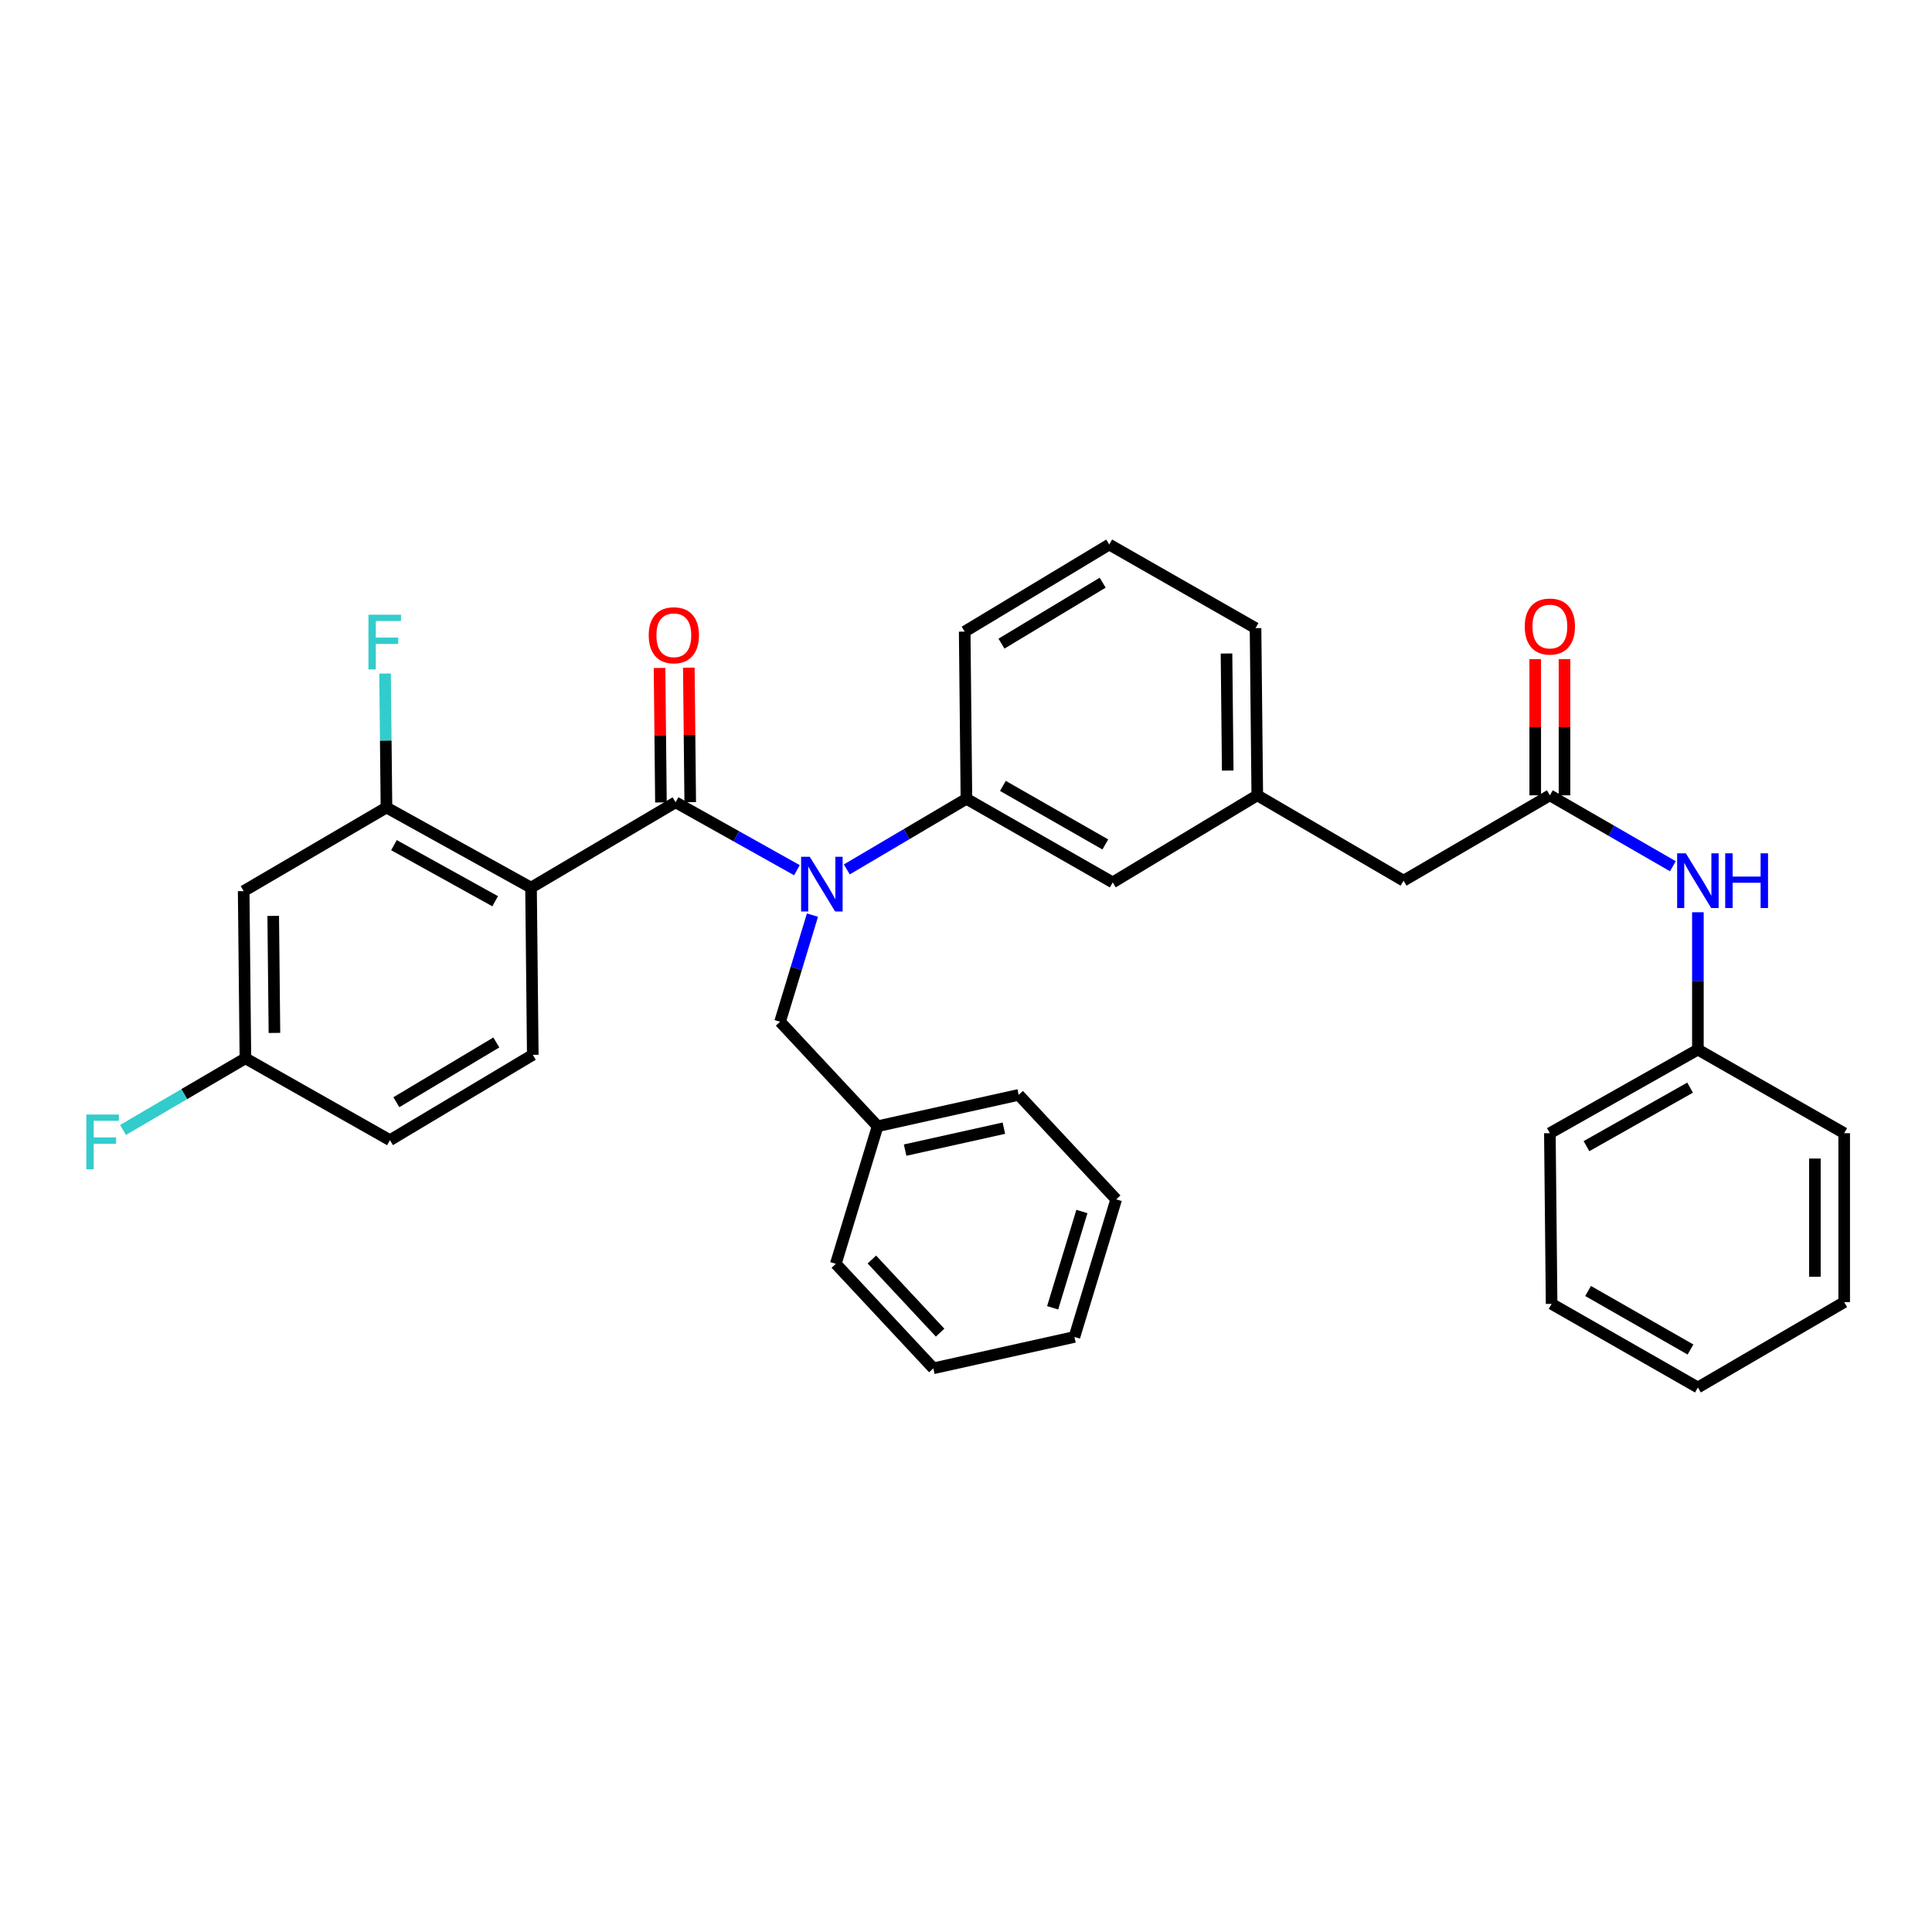 <?xml version='1.0' encoding='iso-8859-1'?>
<svg version='1.1' baseProfile='full'
              xmlns='http://www.w3.org/2000/svg'
                      xmlns:rdkit='http://www.rdkit.org/xml'
                      xmlns:xlink='http://www.w3.org/1999/xlink'
                  xml:space='preserve'
width='1000px' height='1000px' viewBox='0 0 1000 1000'>
<!-- END OF HEADER -->
<rect style='opacity:1.0;fill:#FFFFFF;stroke:none' width='1000' height='1000' x='0' y='0'> </rect>
<path class='bond-0' d='M 803.11,674.884 L 878.828,718.15' style='fill:none;fill-rule:evenodd;stroke:#000000;stroke-width:6px;stroke-linecap:butt;stroke-linejoin:miter;stroke-opacity:1' />
<path class='bond-0' d='M 821.989,668.21 L 874.992,698.497' style='fill:none;fill-rule:evenodd;stroke:#000000;stroke-width:6px;stroke-linecap:butt;stroke-linejoin:miter;stroke-opacity:1' />
<path class='bond-1' d='M 803.11,674.884 L 802.209,586.541' style='fill:none;fill-rule:evenodd;stroke:#000000;stroke-width:6px;stroke-linecap:butt;stroke-linejoin:miter;stroke-opacity:1' />
<path class='bond-2' d='M 802.209,411.657 L 834.043,430.011' style='fill:none;fill-rule:evenodd;stroke:#000000;stroke-width:6px;stroke-linecap:butt;stroke-linejoin:miter;stroke-opacity:1' />
<path class='bond-2' d='M 834.043,430.011 L 865.877,448.366' style='fill:none;fill-rule:evenodd;stroke:#0000FF;stroke-width:6px;stroke-linecap:butt;stroke-linejoin:miter;stroke-opacity:1' />
<path class='bond-3' d='M 809.789,411.657 L 809.789,376.409' style='fill:none;fill-rule:evenodd;stroke:#000000;stroke-width:6px;stroke-linecap:butt;stroke-linejoin:miter;stroke-opacity:1' />
<path class='bond-3' d='M 809.789,376.409 L 809.789,341.161' style='fill:none;fill-rule:evenodd;stroke:#FF0000;stroke-width:6px;stroke-linecap:butt;stroke-linejoin:miter;stroke-opacity:1' />
<path class='bond-3' d='M 794.629,411.657 L 794.629,376.409' style='fill:none;fill-rule:evenodd;stroke:#000000;stroke-width:6px;stroke-linecap:butt;stroke-linejoin:miter;stroke-opacity:1' />
<path class='bond-3' d='M 794.629,376.409 L 794.629,341.161' style='fill:none;fill-rule:evenodd;stroke:#FF0000;stroke-width:6px;stroke-linecap:butt;stroke-linejoin:miter;stroke-opacity:1' />
<path class='bond-4' d='M 802.209,411.657 L 726.483,455.833' style='fill:none;fill-rule:evenodd;stroke:#000000;stroke-width:6px;stroke-linecap:butt;stroke-linejoin:miter;stroke-opacity:1' />
<path class='bond-5' d='M 878.828,472.179 L 878.828,507.722' style='fill:none;fill-rule:evenodd;stroke:#0000FF;stroke-width:6px;stroke-linecap:butt;stroke-linejoin:miter;stroke-opacity:1' />
<path class='bond-5' d='M 878.828,507.722 L 878.828,543.266' style='fill:none;fill-rule:evenodd;stroke:#000000;stroke-width:6px;stroke-linecap:butt;stroke-linejoin:miter;stroke-opacity:1' />
<path class='bond-6' d='M 878.828,718.15 L 954.545,673.982' style='fill:none;fill-rule:evenodd;stroke:#000000;stroke-width:6px;stroke-linecap:butt;stroke-linejoin:miter;stroke-opacity:1' />
<path class='bond-7' d='M 126.123,461.24 L 127.024,547.781' style='fill:none;fill-rule:evenodd;stroke:#000000;stroke-width:6px;stroke-linecap:butt;stroke-linejoin:miter;stroke-opacity:1' />
<path class='bond-7' d='M 141.417,474.063 L 142.048,534.642' style='fill:none;fill-rule:evenodd;stroke:#000000;stroke-width:6px;stroke-linecap:butt;stroke-linejoin:miter;stroke-opacity:1' />
<path class='bond-8' d='M 126.123,461.24 L 200.038,417.965' style='fill:none;fill-rule:evenodd;stroke:#000000;stroke-width:6px;stroke-linecap:butt;stroke-linejoin:miter;stroke-opacity:1' />
<path class='bond-9' d='M 420.531,473.656 L 412.15,501.251' style='fill:none;fill-rule:evenodd;stroke:#0000FF;stroke-width:6px;stroke-linecap:butt;stroke-linejoin:miter;stroke-opacity:1' />
<path class='bond-9' d='M 412.15,501.251 L 403.768,528.847' style='fill:none;fill-rule:evenodd;stroke:#000000;stroke-width:6px;stroke-linecap:butt;stroke-linejoin:miter;stroke-opacity:1' />
<path class='bond-10' d='M 412.488,450.411 L 381.084,432.836' style='fill:none;fill-rule:evenodd;stroke:#0000FF;stroke-width:6px;stroke-linecap:butt;stroke-linejoin:miter;stroke-opacity:1' />
<path class='bond-10' d='M 381.084,432.836 L 349.68,415.262' style='fill:none;fill-rule:evenodd;stroke:#000000;stroke-width:6px;stroke-linecap:butt;stroke-linejoin:miter;stroke-opacity:1' />
<path class='bond-11' d='M 438.31,450.012 L 469.266,431.736' style='fill:none;fill-rule:evenodd;stroke:#0000FF;stroke-width:6px;stroke-linecap:butt;stroke-linejoin:miter;stroke-opacity:1' />
<path class='bond-11' d='M 469.266,431.736 L 500.222,413.459' style='fill:none;fill-rule:evenodd;stroke:#000000;stroke-width:6px;stroke-linecap:butt;stroke-linejoin:miter;stroke-opacity:1' />
<path class='bond-12' d='M 357.259,415.183 L 356.897,380.379' style='fill:none;fill-rule:evenodd;stroke:#000000;stroke-width:6px;stroke-linecap:butt;stroke-linejoin:miter;stroke-opacity:1' />
<path class='bond-12' d='M 356.897,380.379 L 356.534,345.574' style='fill:none;fill-rule:evenodd;stroke:#FF0000;stroke-width:6px;stroke-linecap:butt;stroke-linejoin:miter;stroke-opacity:1' />
<path class='bond-12' d='M 342.1,415.341 L 341.737,380.536' style='fill:none;fill-rule:evenodd;stroke:#000000;stroke-width:6px;stroke-linecap:butt;stroke-linejoin:miter;stroke-opacity:1' />
<path class='bond-12' d='M 341.737,380.536 L 341.375,345.732' style='fill:none;fill-rule:evenodd;stroke:#FF0000;stroke-width:6px;stroke-linecap:butt;stroke-linejoin:miter;stroke-opacity:1' />
<path class='bond-13' d='M 349.68,415.262 L 274.863,459.438' style='fill:none;fill-rule:evenodd;stroke:#000000;stroke-width:6px;stroke-linecap:butt;stroke-linejoin:miter;stroke-opacity:1' />
<path class='bond-14' d='M 127.024,547.781 L 201.84,590.145' style='fill:none;fill-rule:evenodd;stroke:#000000;stroke-width:6px;stroke-linecap:butt;stroke-linejoin:miter;stroke-opacity:1' />
<path class='bond-15' d='M 127.024,547.781 L 95.347,566.323' style='fill:none;fill-rule:evenodd;stroke:#000000;stroke-width:6px;stroke-linecap:butt;stroke-linejoin:miter;stroke-opacity:1' />
<path class='bond-15' d='M 95.347,566.323 L 63.67,584.865' style='fill:none;fill-rule:evenodd;stroke:#33CCCC;stroke-width:6px;stroke-linecap:butt;stroke-linejoin:miter;stroke-opacity:1' />
<path class='bond-16' d='M 201.84,590.145 L 275.764,545.97' style='fill:none;fill-rule:evenodd;stroke:#000000;stroke-width:6px;stroke-linecap:butt;stroke-linejoin:miter;stroke-opacity:1' />
<path class='bond-16' d='M 205.152,570.505 L 256.899,539.582' style='fill:none;fill-rule:evenodd;stroke:#000000;stroke-width:6px;stroke-linecap:butt;stroke-linejoin:miter;stroke-opacity:1' />
<path class='bond-17' d='M 454.244,582.936 L 527.267,566.706' style='fill:none;fill-rule:evenodd;stroke:#000000;stroke-width:6px;stroke-linecap:butt;stroke-linejoin:miter;stroke-opacity:1' />
<path class='bond-17' d='M 468.487,595.301 L 519.603,583.939' style='fill:none;fill-rule:evenodd;stroke:#000000;stroke-width:6px;stroke-linecap:butt;stroke-linejoin:miter;stroke-opacity:1' />
<path class='bond-18' d='M 454.244,582.936 L 432.615,654.147' style='fill:none;fill-rule:evenodd;stroke:#000000;stroke-width:6px;stroke-linecap:butt;stroke-linejoin:miter;stroke-opacity:1' />
<path class='bond-19' d='M 454.244,582.936 L 403.768,528.847' style='fill:none;fill-rule:evenodd;stroke:#000000;stroke-width:6px;stroke-linecap:butt;stroke-linejoin:miter;stroke-opacity:1' />
<path class='bond-20' d='M 527.267,566.706 L 577.742,620.795' style='fill:none;fill-rule:evenodd;stroke:#000000;stroke-width:6px;stroke-linecap:butt;stroke-linejoin:miter;stroke-opacity:1' />
<path class='bond-21' d='M 726.483,455.833 L 650.765,411.657' style='fill:none;fill-rule:evenodd;stroke:#000000;stroke-width:6px;stroke-linecap:butt;stroke-linejoin:miter;stroke-opacity:1' />
<path class='bond-22' d='M 650.765,411.657 L 649.864,325.116' style='fill:none;fill-rule:evenodd;stroke:#000000;stroke-width:6px;stroke-linecap:butt;stroke-linejoin:miter;stroke-opacity:1' />
<path class='bond-22' d='M 635.47,398.834 L 634.839,338.255' style='fill:none;fill-rule:evenodd;stroke:#000000;stroke-width:6px;stroke-linecap:butt;stroke-linejoin:miter;stroke-opacity:1' />
<path class='bond-23' d='M 650.765,411.657 L 575.94,456.734' style='fill:none;fill-rule:evenodd;stroke:#000000;stroke-width:6px;stroke-linecap:butt;stroke-linejoin:miter;stroke-opacity:1' />
<path class='bond-24' d='M 649.864,325.116 L 574.138,281.85' style='fill:none;fill-rule:evenodd;stroke:#000000;stroke-width:6px;stroke-linecap:butt;stroke-linejoin:miter;stroke-opacity:1' />
<path class='bond-25' d='M 574.138,281.85 L 499.321,326.919' style='fill:none;fill-rule:evenodd;stroke:#000000;stroke-width:6px;stroke-linecap:butt;stroke-linejoin:miter;stroke-opacity:1' />
<path class='bond-25' d='M 570.738,301.597 L 518.366,333.145' style='fill:none;fill-rule:evenodd;stroke:#000000;stroke-width:6px;stroke-linecap:butt;stroke-linejoin:miter;stroke-opacity:1' />
<path class='bond-26' d='M 499.321,326.919 L 500.222,413.459' style='fill:none;fill-rule:evenodd;stroke:#000000;stroke-width:6px;stroke-linecap:butt;stroke-linejoin:miter;stroke-opacity:1' />
<path class='bond-27' d='M 500.222,413.459 L 575.94,456.734' style='fill:none;fill-rule:evenodd;stroke:#000000;stroke-width:6px;stroke-linecap:butt;stroke-linejoin:miter;stroke-opacity:1' />
<path class='bond-27' d='M 519.102,406.788 L 572.105,437.08' style='fill:none;fill-rule:evenodd;stroke:#000000;stroke-width:6px;stroke-linecap:butt;stroke-linejoin:miter;stroke-opacity:1' />
<path class='bond-28' d='M 432.615,654.147 L 483.091,708.236' style='fill:none;fill-rule:evenodd;stroke:#000000;stroke-width:6px;stroke-linecap:butt;stroke-linejoin:miter;stroke-opacity:1' />
<path class='bond-28' d='M 451.27,651.917 L 486.603,689.78' style='fill:none;fill-rule:evenodd;stroke:#000000;stroke-width:6px;stroke-linecap:butt;stroke-linejoin:miter;stroke-opacity:1' />
<path class='bond-29' d='M 577.742,620.795 L 556.114,692.006' style='fill:none;fill-rule:evenodd;stroke:#000000;stroke-width:6px;stroke-linecap:butt;stroke-linejoin:miter;stroke-opacity:1' />
<path class='bond-29' d='M 559.992,627.071 L 544.852,676.919' style='fill:none;fill-rule:evenodd;stroke:#000000;stroke-width:6px;stroke-linecap:butt;stroke-linejoin:miter;stroke-opacity:1' />
<path class='bond-30' d='M 483.091,708.236 L 556.114,692.006' style='fill:none;fill-rule:evenodd;stroke:#000000;stroke-width:6px;stroke-linecap:butt;stroke-linejoin:miter;stroke-opacity:1' />
<path class='bond-31' d='M 275.764,545.97 L 274.863,459.438' style='fill:none;fill-rule:evenodd;stroke:#000000;stroke-width:6px;stroke-linecap:butt;stroke-linejoin:miter;stroke-opacity:1' />
<path class='bond-32' d='M 274.863,459.438 L 200.038,417.965' style='fill:none;fill-rule:evenodd;stroke:#000000;stroke-width:6px;stroke-linecap:butt;stroke-linejoin:miter;stroke-opacity:1' />
<path class='bond-32' d='M 256.29,466.477 L 203.912,437.446' style='fill:none;fill-rule:evenodd;stroke:#000000;stroke-width:6px;stroke-linecap:butt;stroke-linejoin:miter;stroke-opacity:1' />
<path class='bond-33' d='M 200.038,417.965 L 199.673,383.3' style='fill:none;fill-rule:evenodd;stroke:#000000;stroke-width:6px;stroke-linecap:butt;stroke-linejoin:miter;stroke-opacity:1' />
<path class='bond-33' d='M 199.673,383.3 L 199.308,348.635' style='fill:none;fill-rule:evenodd;stroke:#33CCCC;stroke-width:6px;stroke-linecap:butt;stroke-linejoin:miter;stroke-opacity:1' />
<path class='bond-34' d='M 954.545,673.982 L 954.545,586.541' style='fill:none;fill-rule:evenodd;stroke:#000000;stroke-width:6px;stroke-linecap:butt;stroke-linejoin:miter;stroke-opacity:1' />
<path class='bond-34' d='M 939.385,660.866 L 939.385,599.657' style='fill:none;fill-rule:evenodd;stroke:#000000;stroke-width:6px;stroke-linecap:butt;stroke-linejoin:miter;stroke-opacity:1' />
<path class='bond-35' d='M 954.545,586.541 L 878.828,543.266' style='fill:none;fill-rule:evenodd;stroke:#000000;stroke-width:6px;stroke-linecap:butt;stroke-linejoin:miter;stroke-opacity:1' />
<path class='bond-36' d='M 878.828,543.266 L 802.209,586.541' style='fill:none;fill-rule:evenodd;stroke:#000000;stroke-width:6px;stroke-linecap:butt;stroke-linejoin:miter;stroke-opacity:1' />
<path class='bond-36' d='M 874.79,562.958 L 821.157,593.25' style='fill:none;fill-rule:evenodd;stroke:#000000;stroke-width:6px;stroke-linecap:butt;stroke-linejoin:miter;stroke-opacity:1' />
<path  class='atom-2' d='M 872.568 441.673
L 881.848 456.673
Q 882.768 458.153, 884.248 460.833
Q 885.728 463.513, 885.808 463.673
L 885.808 441.673
L 889.568 441.673
L 889.568 469.993
L 885.688 469.993
L 875.728 453.593
Q 874.568 451.673, 873.328 449.473
Q 872.128 447.273, 871.768 446.593
L 871.768 469.993
L 868.088 469.993
L 868.088 441.673
L 872.568 441.673
' fill='#0000FF'/>
<path  class='atom-2' d='M 892.968 441.673
L 896.808 441.673
L 896.808 453.713
L 911.288 453.713
L 911.288 441.673
L 915.128 441.673
L 915.128 469.993
L 911.288 469.993
L 911.288 456.913
L 896.808 456.913
L 896.808 469.993
L 892.968 469.993
L 892.968 441.673
' fill='#0000FF'/>
<path  class='atom-3' d='M 789.209 324.295
Q 789.209 317.495, 792.569 313.695
Q 795.929 309.895, 802.209 309.895
Q 808.489 309.895, 811.849 313.695
Q 815.209 317.495, 815.209 324.295
Q 815.209 331.175, 811.809 335.095
Q 808.409 338.975, 802.209 338.975
Q 795.969 338.975, 792.569 335.095
Q 789.209 331.215, 789.209 324.295
M 802.209 335.775
Q 806.529 335.775, 808.849 332.895
Q 811.209 329.975, 811.209 324.295
Q 811.209 318.735, 808.849 315.935
Q 806.529 313.095, 802.209 313.095
Q 797.889 313.095, 795.529 315.895
Q 793.209 318.695, 793.209 324.295
Q 793.209 330.015, 795.529 332.895
Q 797.889 335.775, 802.209 335.775
' fill='#FF0000'/>
<path  class='atom-6' d='M 419.137 443.475
L 428.417 458.475
Q 429.337 459.955, 430.817 462.635
Q 432.297 465.315, 432.377 465.475
L 432.377 443.475
L 436.137 443.475
L 436.137 471.795
L 432.257 471.795
L 422.297 455.395
Q 421.137 453.475, 419.897 451.275
Q 418.697 449.075, 418.337 448.395
L 418.337 471.795
L 414.657 471.795
L 414.657 443.475
L 419.137 443.475
' fill='#0000FF'/>
<path  class='atom-8' d='M 335.778 328.81
Q 335.778 322.01, 339.138 318.21
Q 342.498 314.41, 348.778 314.41
Q 355.058 314.41, 358.418 318.21
Q 361.778 322.01, 361.778 328.81
Q 361.778 335.69, 358.378 339.61
Q 354.978 343.49, 348.778 343.49
Q 342.538 343.49, 339.138 339.61
Q 335.778 335.73, 335.778 328.81
M 348.778 340.29
Q 353.098 340.29, 355.418 337.41
Q 357.778 334.49, 357.778 328.81
Q 357.778 323.25, 355.418 320.45
Q 353.098 317.61, 348.778 317.61
Q 344.458 317.61, 342.098 320.41
Q 339.778 323.21, 339.778 328.81
Q 339.778 334.53, 342.098 337.41
Q 344.458 340.29, 348.778 340.29
' fill='#FF0000'/>
<path  class='atom-28' d='M 190.717 318.174
L 207.557 318.174
L 207.557 321.414
L 194.517 321.414
L 194.517 330.014
L 206.117 330.014
L 206.117 333.294
L 194.517 333.294
L 194.517 346.494
L 190.717 346.494
L 190.717 318.174
' fill='#33CCCC'/>
<path  class='atom-29' d='M 44.689 576.887
L 61.529 576.887
L 61.529 580.127
L 48.489 580.127
L 48.489 588.727
L 60.089 588.727
L 60.089 592.007
L 48.489 592.007
L 48.489 605.207
L 44.689 605.207
L 44.689 576.887
' fill='#33CCCC'/>
</svg>
